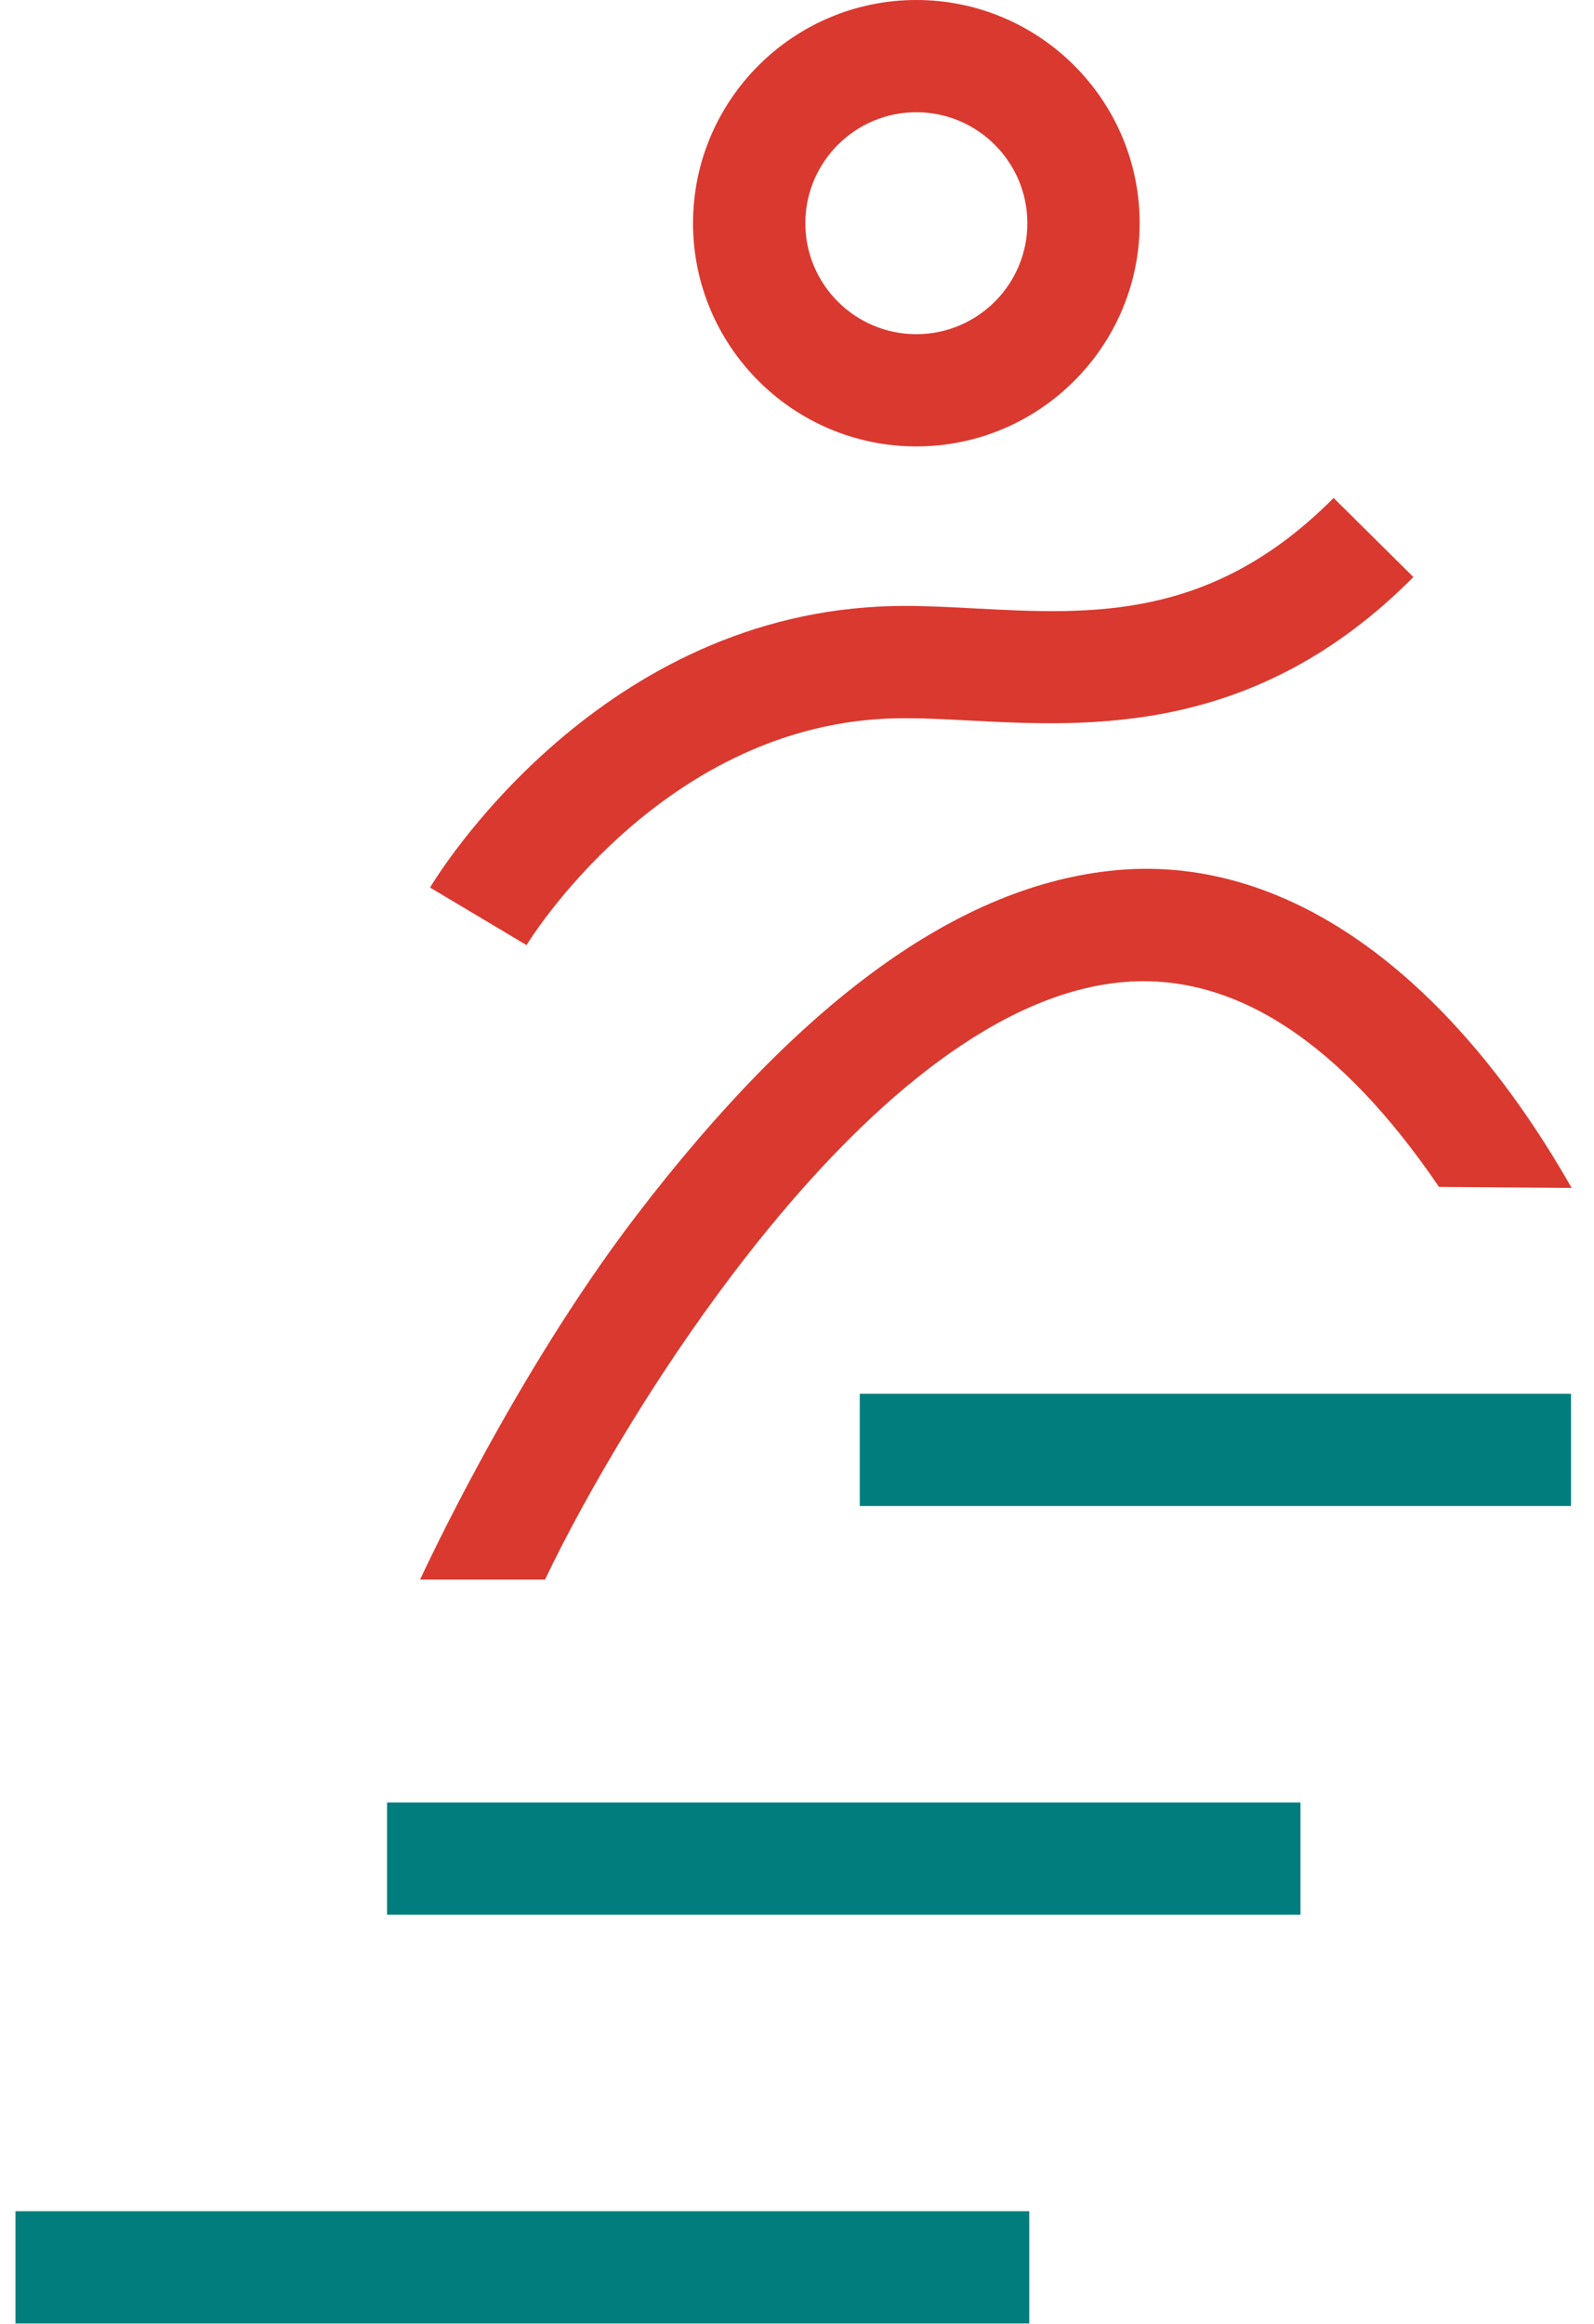 <svg xmlns="http://www.w3.org/2000/svg" version="1.1" xmlns:xlink="http://www.w3.org/1999/xlink" xmlns:svgjs="http://svgjs.dev/svgjs" width="35" height="51"><svg width="35" height="51" viewBox="0 0 35 51" fill="none" xmlns="http://www.w3.org/2000/svg">
<g id="favicon00">
<path id="favicon01" d="M34.495 30.587H18.878V33.05H34.495V30.587Z" fill="#017D7D"></path>
<path id="favicon02" d="M28.555 39.557H8.499V42.02H28.555V39.557Z" fill="#017D7D"></path>
<path id="favicon03" d="M22.6 48.527H0.34V50.991H22.6V48.527Z" fill="#017D7D"></path>
<path id="favicon04" d="M20.12 9.797C17.417 9.797 15.217 7.599 15.217 4.899C15.217 2.198 17.417 0 20.12 0C22.823 0 25.024 2.198 25.024 4.899C25.024 7.599 22.823 9.797 20.12 9.797ZM20.12 2.463C18.776 2.463 17.683 3.556 17.683 4.899C17.683 6.242 18.776 7.334 20.12 7.334C21.465 7.334 22.558 6.242 22.558 4.899C22.558 3.556 21.465 2.463 20.12 2.463Z" fill="#DA392F"></path>
<path id="favicon05" d="M11.559 20.74L9.443 19.478C9.584 19.238 13.02 13.611 19.335 13.31C20.007 13.279 20.693 13.314 21.419 13.353C23.969 13.487 26.602 13.625 29.283 10.928L31.034 12.664C27.578 16.142 23.945 15.951 21.291 15.813C20.63 15.777 20.003 15.746 19.455 15.771C14.449 16.007 11.59 20.694 11.562 20.74H11.559Z" fill="#DA392F"></path>
<path id="favicon06" d="M11.966 34.665H9.224C9.291 34.524 11.29 30.191 13.943 26.716C17.559 21.98 21.055 19.411 24.522 19.096C28.431 18.743 31.972 21.609 34.509 26.07L31.597 26.048C29.436 22.875 27.122 21.362 24.713 21.549C19.158 21.98 13.629 31.166 11.966 34.669V34.665Z" fill="#DA392F"></path>
</g>
</svg></svg>
